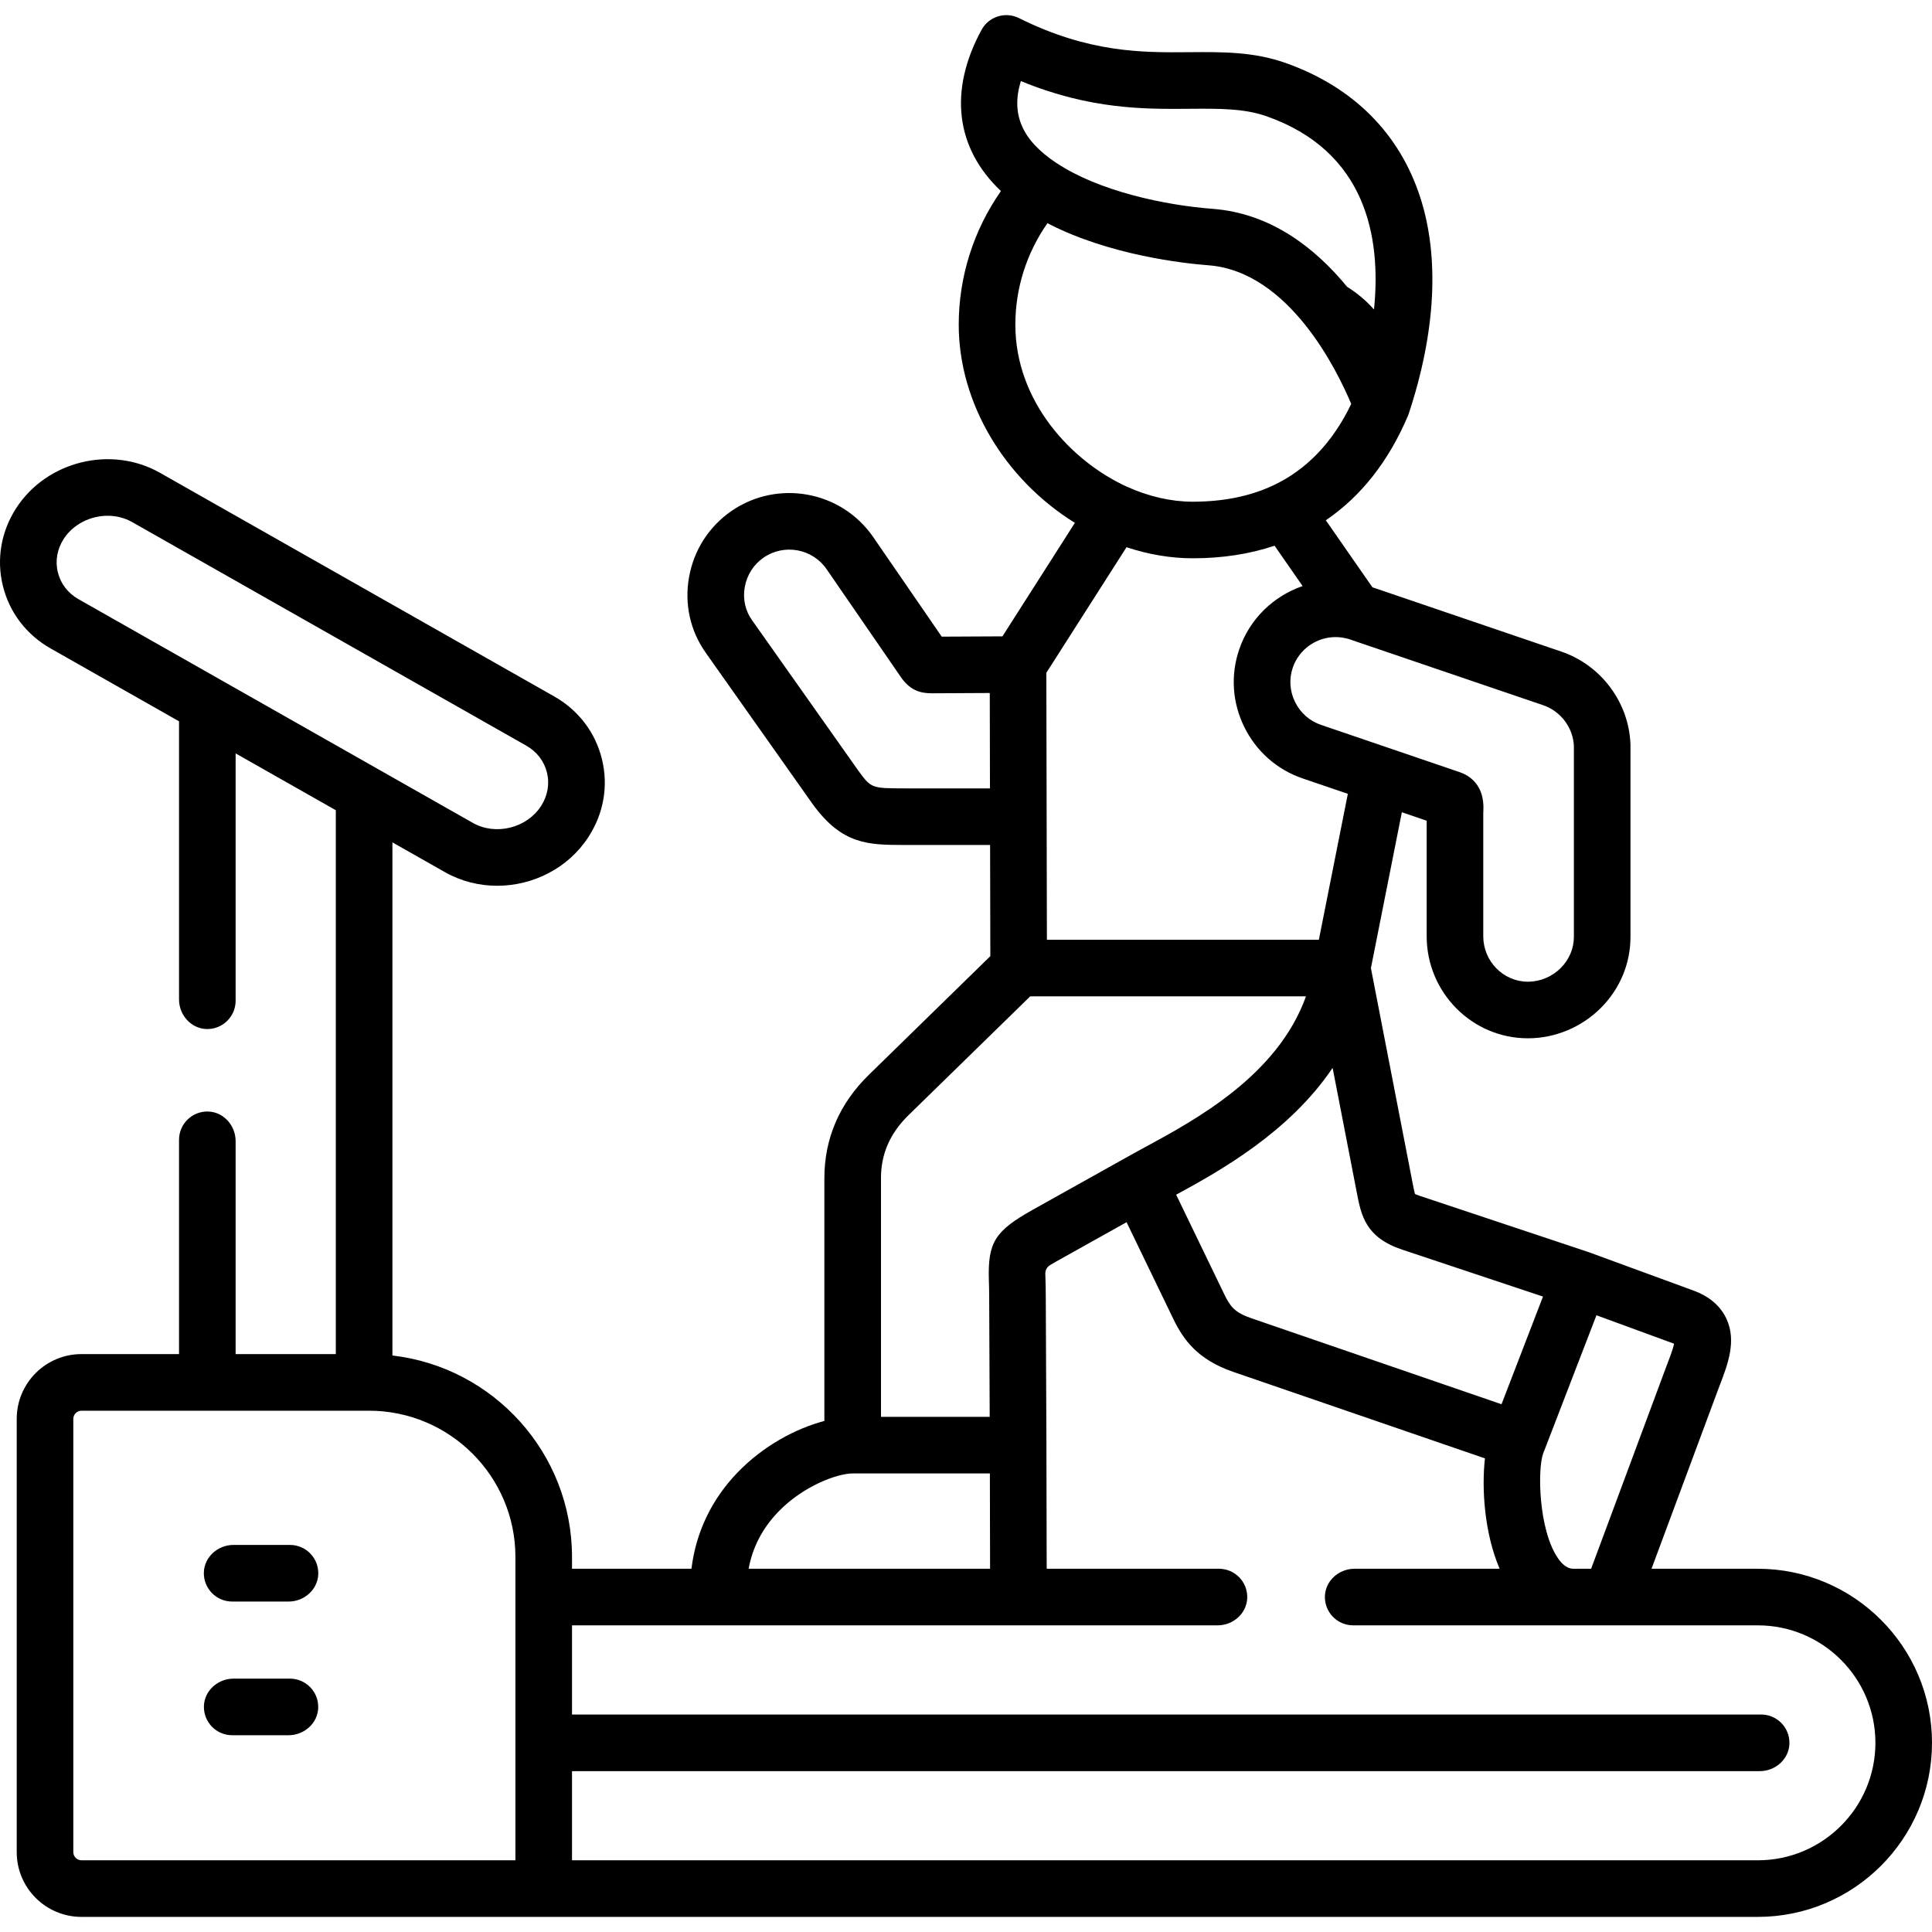 <?xml version="1.0" encoding="UTF-8"?>
<svg xmlns="http://www.w3.org/2000/svg" width="72" height="72" viewBox="0 0 72 72" fill="none">
  <g clip-path="url(#clip0_264_1356)">
    <path d="M65.508 58.463H61.554C61.551 58.463 61.549 58.46 61.55 58.456L63.991 51.888C64.027 51.792 64.063 51.697 64.098 51.604C64.389 50.843 64.719 49.981 64.345 49.159C64.123 48.672 63.706 48.313 63.104 48.093L59.247 46.679C59.242 46.677 59.238 46.676 59.233 46.674C59.228 46.672 59.223 46.67 59.217 46.668L52.927 44.571C52.831 44.538 52.77 44.514 52.734 44.496C52.733 44.496 52.733 44.495 52.732 44.494C52.701 44.389 52.662 44.185 52.632 44.028L51.09 36.08C51.09 36.079 51.09 36.078 51.09 36.078L52.242 30.276C52.243 30.273 52.246 30.271 52.249 30.272L53.164 30.584C53.166 30.585 53.168 30.587 53.168 30.589V34.891C53.168 36.983 54.856 38.689 56.927 38.694H56.947C57.948 38.694 58.931 38.287 59.648 37.574C60.367 36.859 60.763 35.915 60.763 34.915V27.767C60.763 27.753 60.763 27.74 60.762 27.726C60.701 26.174 59.67 24.792 58.194 24.286L51.146 21.886C51.145 21.886 51.144 21.885 51.144 21.884L49.413 19.394C49.411 19.392 49.412 19.389 49.414 19.387C50.725 18.492 51.751 17.189 52.47 15.495C52.481 15.471 52.489 15.447 52.497 15.422C52.498 15.419 52.5 15.417 52.501 15.414C52.502 15.411 52.502 15.409 52.503 15.406C52.504 15.404 52.505 15.402 52.505 15.4C53.503 12.377 53.651 9.601 52.933 7.369C52.162 4.972 50.426 3.236 47.915 2.348C46.722 1.925 45.558 1.935 44.326 1.945C42.577 1.96 40.593 1.977 37.973 0.674C37.465 0.421 36.847 0.617 36.577 1.116C35.343 3.392 35.617 5.527 37.299 7.117C37.3 7.119 37.301 7.121 37.299 7.123C36.282 8.58 35.729 10.311 35.729 12.101C35.729 15.012 37.427 17.85 40.054 19.483C40.056 19.485 40.057 19.488 40.055 19.49L37.36 23.712C37.359 23.713 37.357 23.714 37.356 23.715L35.099 23.726C35.097 23.726 35.095 23.725 35.094 23.724L32.541 20.013C31.356 18.294 28.99 17.857 27.266 19.039C26.423 19.619 25.859 20.496 25.679 21.508C25.5 22.505 25.721 23.505 26.298 24.322L30.28 29.959C30.283 29.963 30.286 29.968 30.289 29.972C31.391 31.483 32.355 31.486 33.699 31.49H36.893C36.895 31.49 36.898 31.493 36.898 31.495L36.907 35.632C36.907 35.633 36.906 35.634 36.905 35.635L32.383 40.052C32.383 40.052 32.383 40.052 32.382 40.053C31.28 41.13 30.722 42.429 30.722 43.912V52.952C30.722 52.954 30.721 52.956 30.718 52.956C29.697 53.225 28.472 53.851 27.476 54.886C26.514 55.888 25.935 57.108 25.769 58.459C25.769 58.462 25.767 58.463 25.765 58.463H21.322C21.319 58.463 21.317 58.461 21.317 58.458V58.023C21.317 54.152 18.388 50.952 14.629 50.516C14.626 50.516 14.624 50.514 14.624 50.511V31.401C14.624 31.397 14.629 31.395 14.632 31.397L16.581 32.502C17.188 32.846 17.86 33.01 18.527 33.01C19.863 33.01 21.183 32.355 21.936 31.181C22.5 30.309 22.676 29.282 22.432 28.289C22.189 27.296 21.557 26.466 20.654 25.954L5.962 17.62C4.143 16.589 1.739 17.18 0.602 18.939C0.039 19.813 -0.137 20.841 0.107 21.833C0.351 22.825 0.983 23.653 1.885 24.165L6.669 26.879C6.671 26.88 6.672 26.881 6.672 26.883V37.245C6.672 37.825 7.119 38.334 7.699 38.349C8.294 38.364 8.781 37.886 8.781 37.294V28.085C8.781 28.082 8.785 28.079 8.789 28.081L12.513 30.194C12.514 30.195 12.515 30.197 12.515 30.198V50.458C12.515 50.461 12.513 50.463 12.51 50.463H8.786C8.783 50.463 8.781 50.461 8.781 50.458V42.526C8.781 41.946 8.334 41.438 7.754 41.423C7.159 41.408 6.672 41.886 6.672 42.477V50.458C6.672 50.461 6.669 50.463 6.667 50.463H3.038C1.704 50.463 0.623 51.544 0.623 52.878V69.023C0.623 70.356 1.704 71.437 3.037 71.437H20.262H65.508C69.088 71.437 72 68.527 72 64.95C72 61.373 69.088 58.463 65.508 58.463ZM33.697 29.381C32.493 29.377 32.466 29.377 31.998 28.735L28.021 23.105C27.771 22.751 27.677 22.316 27.755 21.879C27.836 21.426 28.087 21.035 28.46 20.778C29.226 20.253 30.278 20.447 30.803 21.209L33.577 25.239C33.942 25.764 34.348 25.837 34.738 25.837L36.881 25.826C36.884 25.826 36.886 25.828 36.886 25.831L36.893 29.376C36.893 29.379 36.891 29.381 36.888 29.381H33.697ZM2.156 21.329C2.051 20.906 2.129 20.463 2.374 20.083C2.731 19.532 3.372 19.221 4.012 19.221C4.327 19.221 4.642 19.297 4.922 19.455L19.614 27.789C19.614 27.789 19.614 27.789 19.614 27.789C20.007 28.012 20.28 28.368 20.384 28.792C20.488 29.215 20.41 29.657 20.163 30.039C19.635 30.861 18.471 31.149 17.622 30.667L2.926 22.33C2.533 22.107 2.259 21.752 2.156 21.329ZM62.386 50.094C62.341 50.295 62.217 50.619 62.128 50.851C62.09 50.951 62.051 51.053 62.014 51.154L59.298 58.46C59.298 58.462 59.296 58.463 59.294 58.463H58.663C58.555 58.463 58.331 58.463 58.06 58.069C57.331 57.008 57.296 54.736 57.51 54.163L57.554 54.051C57.556 54.047 57.558 54.043 57.559 54.039L59.493 49.021C59.494 49.018 59.497 49.017 59.5 49.018L62.374 50.071C62.378 50.08 62.382 50.086 62.386 50.094ZM52.26 46.572L57.498 48.318C57.5 48.319 57.502 48.322 57.501 48.325L57.069 49.446L55.959 52.327C55.958 52.33 55.955 52.331 55.952 52.33L46.643 49.13C46.011 48.913 45.848 48.692 45.629 48.242L43.834 44.527C43.833 44.525 43.834 44.522 43.836 44.521C45.501 43.617 48.047 42.186 49.656 39.807C49.659 39.803 49.664 39.804 49.665 39.809L50.561 44.428C50.727 45.295 50.885 46.114 52.26 46.572ZM49.774 23.742C49.918 23.742 50.064 23.761 50.209 23.8C50.22 23.802 50.227 23.804 50.234 23.806C50.236 23.806 50.236 23.807 50.237 23.807C50.241 23.808 50.245 23.809 50.251 23.81C50.267 23.814 50.283 23.82 50.299 23.826C50.304 23.828 50.31 23.83 50.315 23.832L57.512 26.282C58.162 26.505 58.619 27.11 58.654 27.791V34.915C58.654 35.349 58.478 35.762 58.16 36.079C57.836 36.401 57.395 36.585 56.945 36.585C56.942 36.585 56.939 36.585 56.936 36.585C56.021 36.582 55.277 35.823 55.277 34.891V30.311C55.277 30.277 55.279 30.245 55.281 30.215C55.332 29.24 54.745 28.893 54.393 28.774L49.23 27.014C49.23 27.014 49.23 27.014 49.229 27.014C48.805 26.869 48.462 26.566 48.263 26.161C48.064 25.757 48.034 25.303 48.178 24.881C48.415 24.188 49.07 23.742 49.774 23.742ZM38.042 3.027C38.043 3.024 38.046 3.022 38.049 3.023C40.631 4.086 42.668 4.069 44.343 4.054C45.43 4.046 46.368 4.038 47.211 4.336C50.908 5.643 51.478 8.832 51.206 11.523C51.206 11.528 51.201 11.53 51.198 11.526C50.929 11.223 50.601 10.937 50.203 10.689C50.202 10.689 50.202 10.688 50.202 10.688C49.023 9.252 47.37 7.948 45.193 7.783C43.415 7.648 40.951 7.128 39.368 6.072C39.367 6.072 39.366 6.071 39.365 6.071C38.095 5.228 37.666 4.266 38.042 3.027ZM37.839 12.101C37.839 10.743 38.258 9.429 39.032 8.323C39.035 8.323 39.037 8.322 39.04 8.321C41.351 9.519 44.152 9.819 45.033 9.886C48.05 10.115 49.849 13.842 50.355 15.052C50.356 15.053 50.355 15.055 50.355 15.056C49.664 16.492 48.685 17.513 47.439 18.094C46.589 18.494 45.582 18.697 44.446 18.697C43.649 18.697 42.802 18.503 41.995 18.137C39.926 17.194 37.839 14.962 37.839 12.101ZM41.98 20.396C41.981 20.394 41.983 20.393 41.985 20.394C42.802 20.665 43.638 20.806 44.446 20.806C45.549 20.806 46.572 20.648 47.496 20.338C47.498 20.338 47.5 20.338 47.502 20.34L48.541 21.836C48.543 21.838 48.541 21.842 48.538 21.843C47.466 22.214 46.572 23.057 46.182 24.2C45.856 25.154 45.922 26.181 46.37 27.091C46.818 28.003 47.592 28.685 48.55 29.011L50.225 29.582C50.228 29.583 50.229 29.585 50.229 29.588L49.151 35.018C49.15 35.02 49.148 35.022 49.146 35.022H39.02C39.017 35.022 39.015 35.02 39.015 35.017L38.994 25.075C38.994 25.073 38.994 25.073 38.995 25.072L41.98 20.396ZM32.831 43.912C32.831 43.005 33.167 42.236 33.857 41.56L38.391 37.133C38.392 37.132 38.393 37.131 38.394 37.131H48.663C48.666 37.131 48.669 37.135 48.668 37.138C47.612 40.076 44.569 41.725 42.662 42.758C42.395 42.903 42.142 43.04 41.932 43.16L38.502 45.077C37.073 45.876 36.811 46.294 36.852 47.711C36.858 47.885 36.864 48.083 36.864 48.32L36.883 52.797C36.883 52.799 36.881 52.802 36.878 52.802H32.837C32.834 52.802 32.832 52.799 32.832 52.797V43.912H32.831ZM28.997 56.348C29.939 55.368 31.213 54.911 31.777 54.911H36.885C36.887 54.911 36.89 54.913 36.89 54.916L36.897 58.458C36.897 58.461 36.895 58.463 36.892 58.463H27.905C27.902 58.463 27.9 58.46 27.9 58.457C28.047 57.661 28.414 56.955 28.997 56.348ZM2.732 69.022V52.878C2.732 52.71 2.87 52.573 3.038 52.573H13.751C16.76 52.573 19.208 55.018 19.208 58.023V59.518V69.323C19.208 69.326 19.205 69.328 19.203 69.328H3.038C2.87 69.328 2.732 69.19 2.732 69.022ZM65.508 69.328H21.322C21.319 69.328 21.317 69.326 21.317 69.323V66.01C21.317 66.007 21.319 66.005 21.322 66.005H65.584C66.164 66.005 66.672 65.558 66.687 64.978C66.702 64.383 66.224 63.895 65.632 63.895H21.322C21.319 63.895 21.317 63.893 21.317 63.89V60.577C21.317 60.575 21.319 60.572 21.322 60.572H26.778H37.954H45.378C45.958 60.572 46.466 60.125 46.481 59.545C46.496 58.95 46.019 58.463 45.427 58.463H39.012C39.009 58.463 39.007 58.461 39.007 58.458L38.997 53.953V53.856C38.997 53.855 38.997 53.855 38.997 53.854C38.997 53.854 38.997 53.852 38.997 53.852L38.973 48.315C38.973 48.051 38.966 47.828 38.961 47.648C38.959 47.588 38.957 47.526 38.956 47.466C38.953 47.336 39.02 47.216 39.131 47.148C39.276 47.06 39.444 46.966 39.531 46.918L41.979 45.55C41.982 45.548 41.985 45.549 41.986 45.552L43.731 49.163C44.095 49.91 44.616 50.664 45.957 51.125L55.335 54.348C55.337 54.349 55.339 54.351 55.339 54.353C55.212 55.491 55.322 57.143 55.884 58.456C55.886 58.459 55.883 58.463 55.88 58.463H50.479C49.898 58.463 49.39 58.91 49.375 59.49C49.36 60.085 49.838 60.572 50.43 60.572H58.663H60.03H65.508C67.925 60.572 69.891 62.536 69.891 64.95C69.891 67.364 67.924 69.328 65.508 69.328Z" fill="black"></path>
    <path d="M10.805 62.558H8.702C8.122 62.558 7.614 63.005 7.599 63.585C7.584 64.18 8.062 64.667 8.653 64.667H10.756C11.336 64.667 11.845 64.22 11.859 63.64C11.874 63.045 11.397 62.558 10.805 62.558Z" fill="black"></path>
    <path d="M10.807 57.575H8.7C8.12 57.575 7.612 58.022 7.597 58.602C7.582 59.197 8.06 59.685 8.651 59.685H10.758C11.338 59.685 11.846 59.237 11.861 58.658C11.877 58.062 11.399 57.575 10.807 57.575Z" fill="black"></path>
  </g>
  <defs>
    <clipPath id="clip0_264_1356">
      <rect width="72" height="72" fill="white"></rect>
    </clipPath>
  </defs>
</svg>
